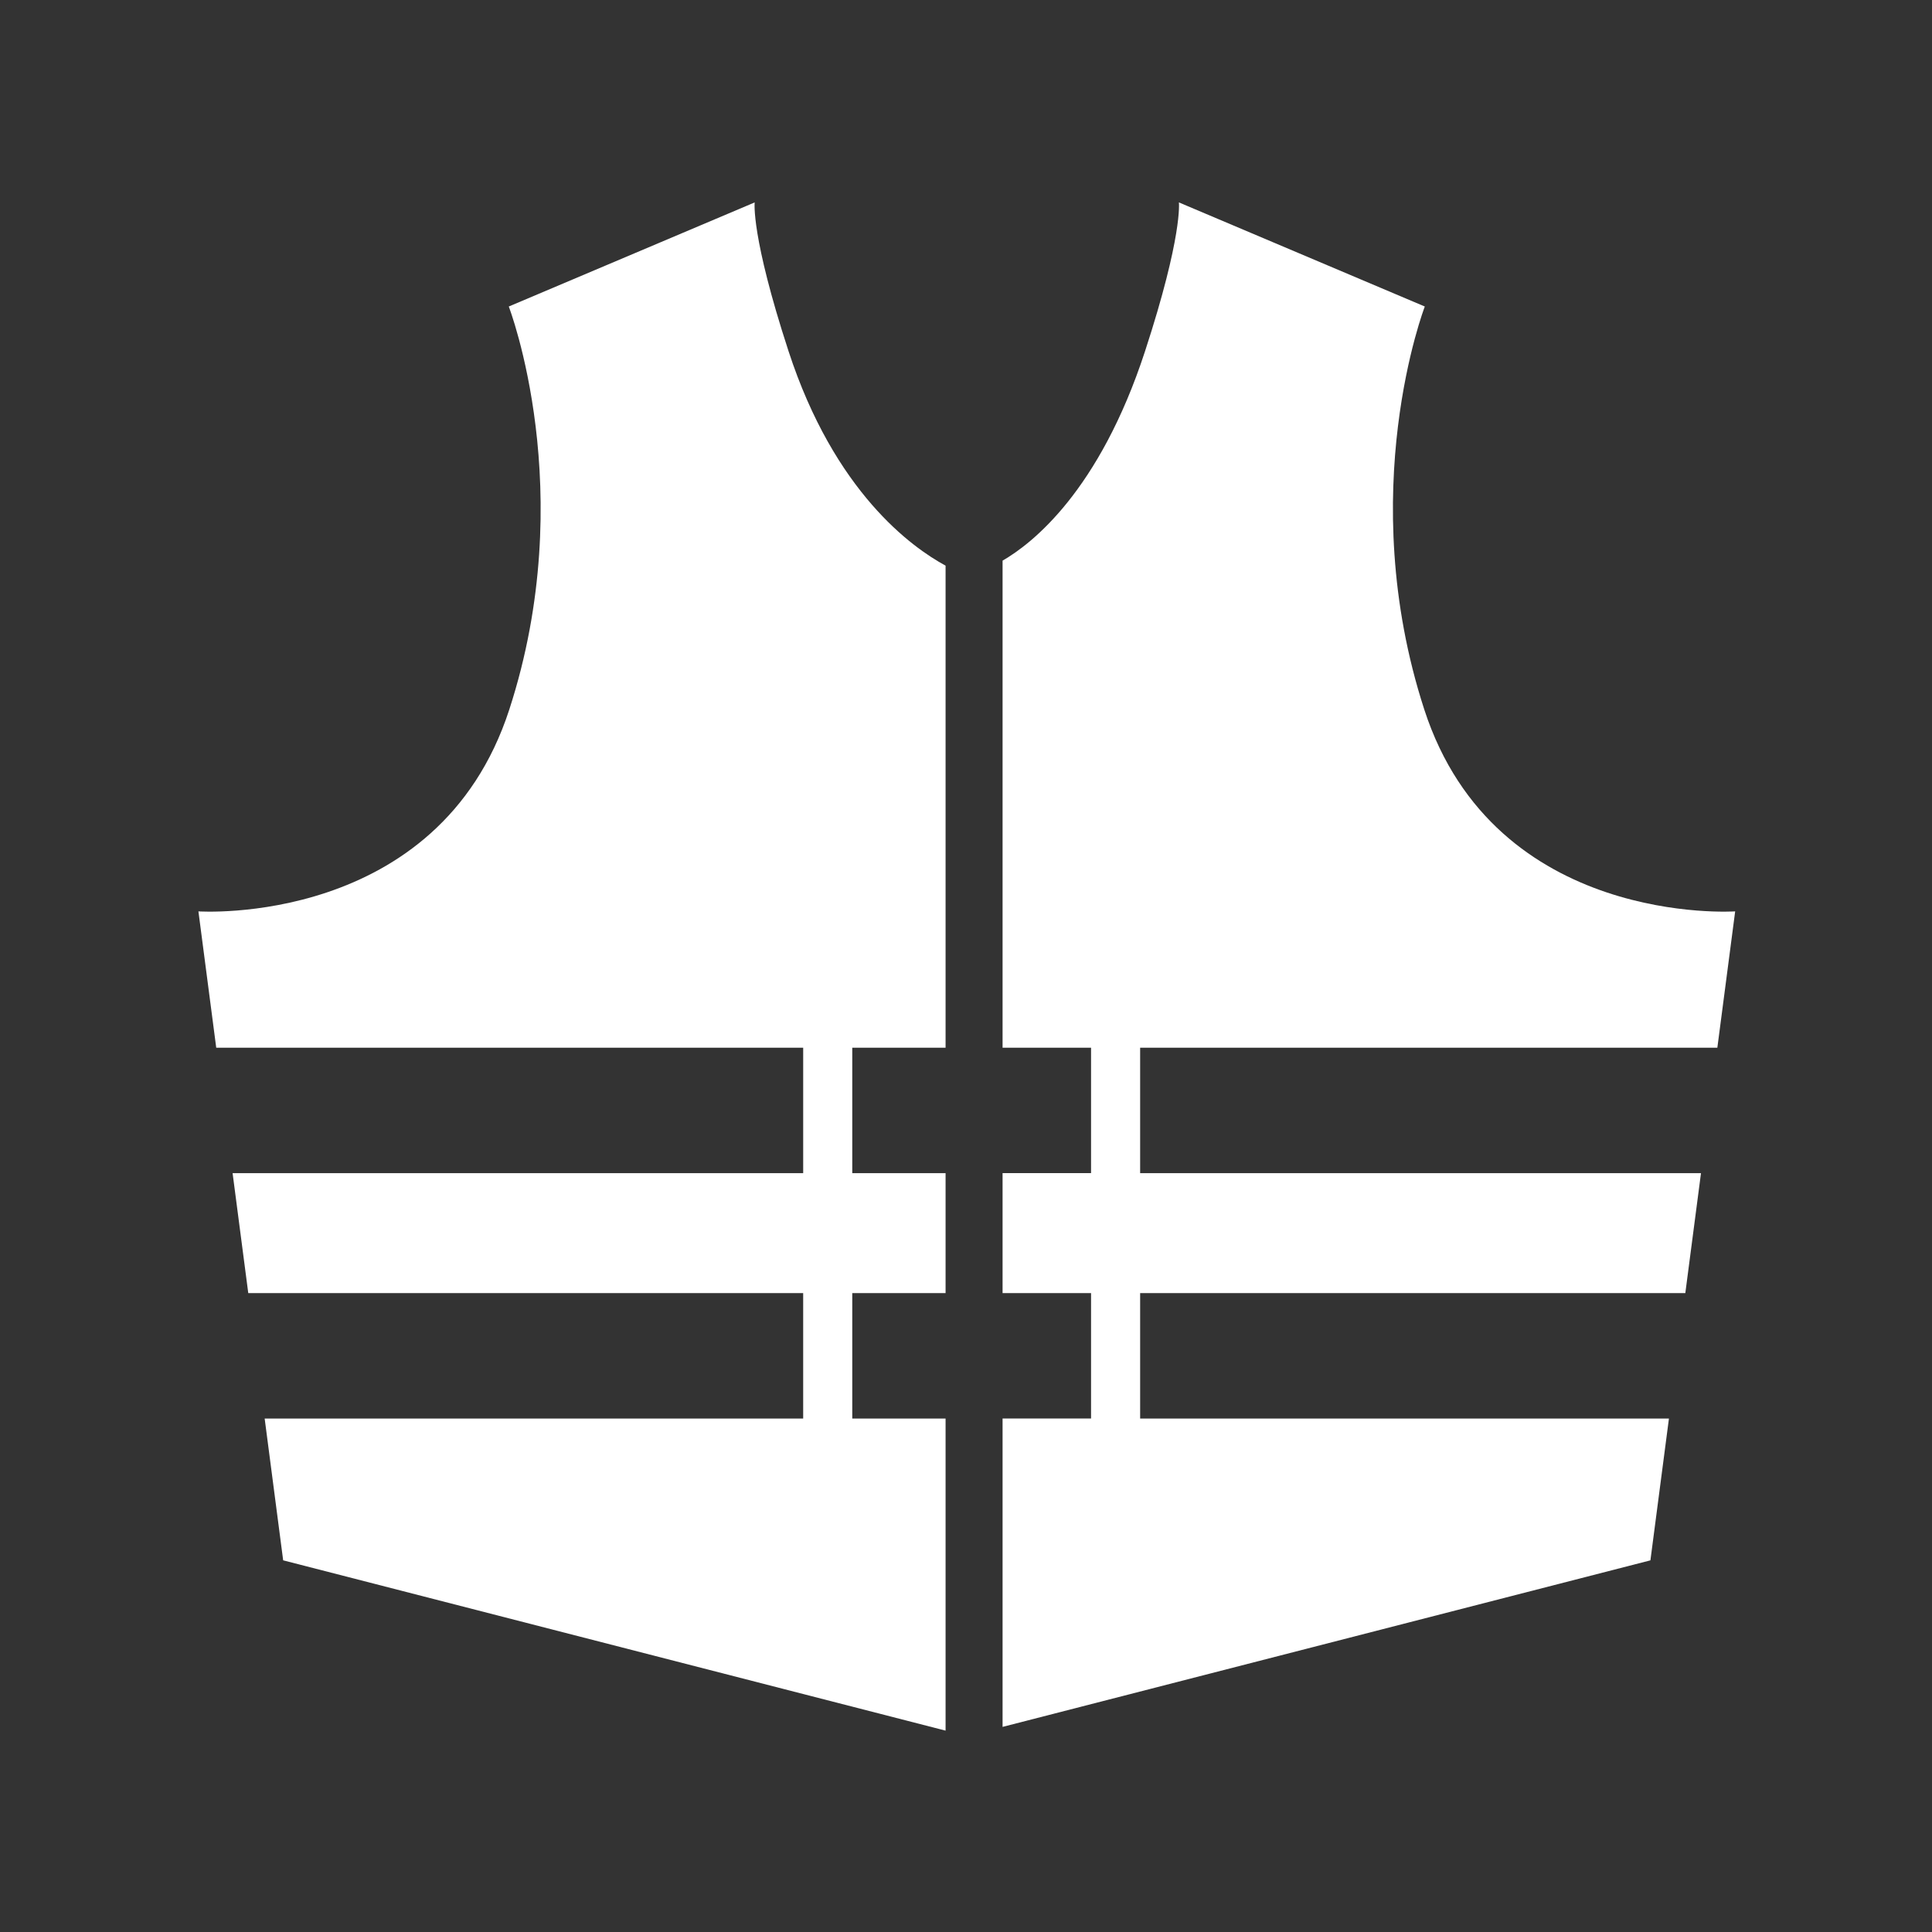 <svg xmlns="http://www.w3.org/2000/svg" xmlns:xlink="http://www.w3.org/1999/xlink" width="1080" zoomAndPan="magnify" viewBox="0 0 810 810" height="1080" preserveAspectRatio="xMidYMid meet" version="1.0"><rect x="0" y="0" width="810" height="810" fill="#333333" stroke="none"/><defs><clipPath id="124fac3727"><path d="M 420 84.535 L 728 84.535 L 728 725 L 420 725 Z M 420 84.535 " clip-rule="nonzero"/></clipPath><clipPath id="b5d3adee39"><path d="M 83 84.535 L 397 84.535 L 397 725.785 L 83 725.785 Z M 83 84.535 " clip-rule="nonzero"/></clipPath></defs><g clip-path="url(#124fac3727)"><path fill="#ffffff" d="M 720.008 439.254 L 727.477 382.098 C 727.477 382.098 626.871 388.953 597.145 297.496 C 567.426 206.039 597.355 128.508 597.355 128.508 L 494.258 84.859 C 494.258 84.859 495.938 98.629 480.07 147.223 C 460.883 206.004 432.645 227.949 420.332 235.051 L 420.332 439.25 L 457.43 439.25 L 457.43 491.84 L 420.332 491.84 L 420.332 542.137 L 457.43 542.137 L 457.43 594.719 L 420.332 594.719 L 420.332 724.008 L 691.945 654.184 L 699.711 594.73 L 478.008 594.73 L 478.008 542.148 L 706.578 542.148 L 713.148 491.852 L 478.008 491.852 L 478.008 439.262 L 720.008 439.262 Z M 720.008 439.254 " fill-opacity="1" fill-rule="nonzero"/></g><g clip-path="url(#b5d3adee39)"><path fill="#ffffff" d="M 396.438 439.254 L 396.438 237.145 C 382.363 229.539 349.898 206.344 330.598 147.23 C 314.727 98.637 316.406 84.867 316.406 84.867 L 213.309 128.508 C 213.309 128.508 243.242 206.043 213.516 297.5 C 183.797 388.961 83.188 382.098 83.188 382.098 L 90.656 439.254 L 336.738 439.254 L 336.738 491.844 L 97.516 491.844 L 104.086 542.141 L 336.734 542.141 L 336.734 594.727 L 110.961 594.727 L 118.719 654.176 L 396.438 725.574 L 396.438 594.73 L 357.316 594.73 L 357.316 542.148 L 396.438 542.148 L 396.438 491.852 L 357.316 491.852 L 357.316 439.262 L 396.438 439.262 Z M 396.438 439.254 " fill-opacity="1" fill-rule="nonzero"/></g></svg>